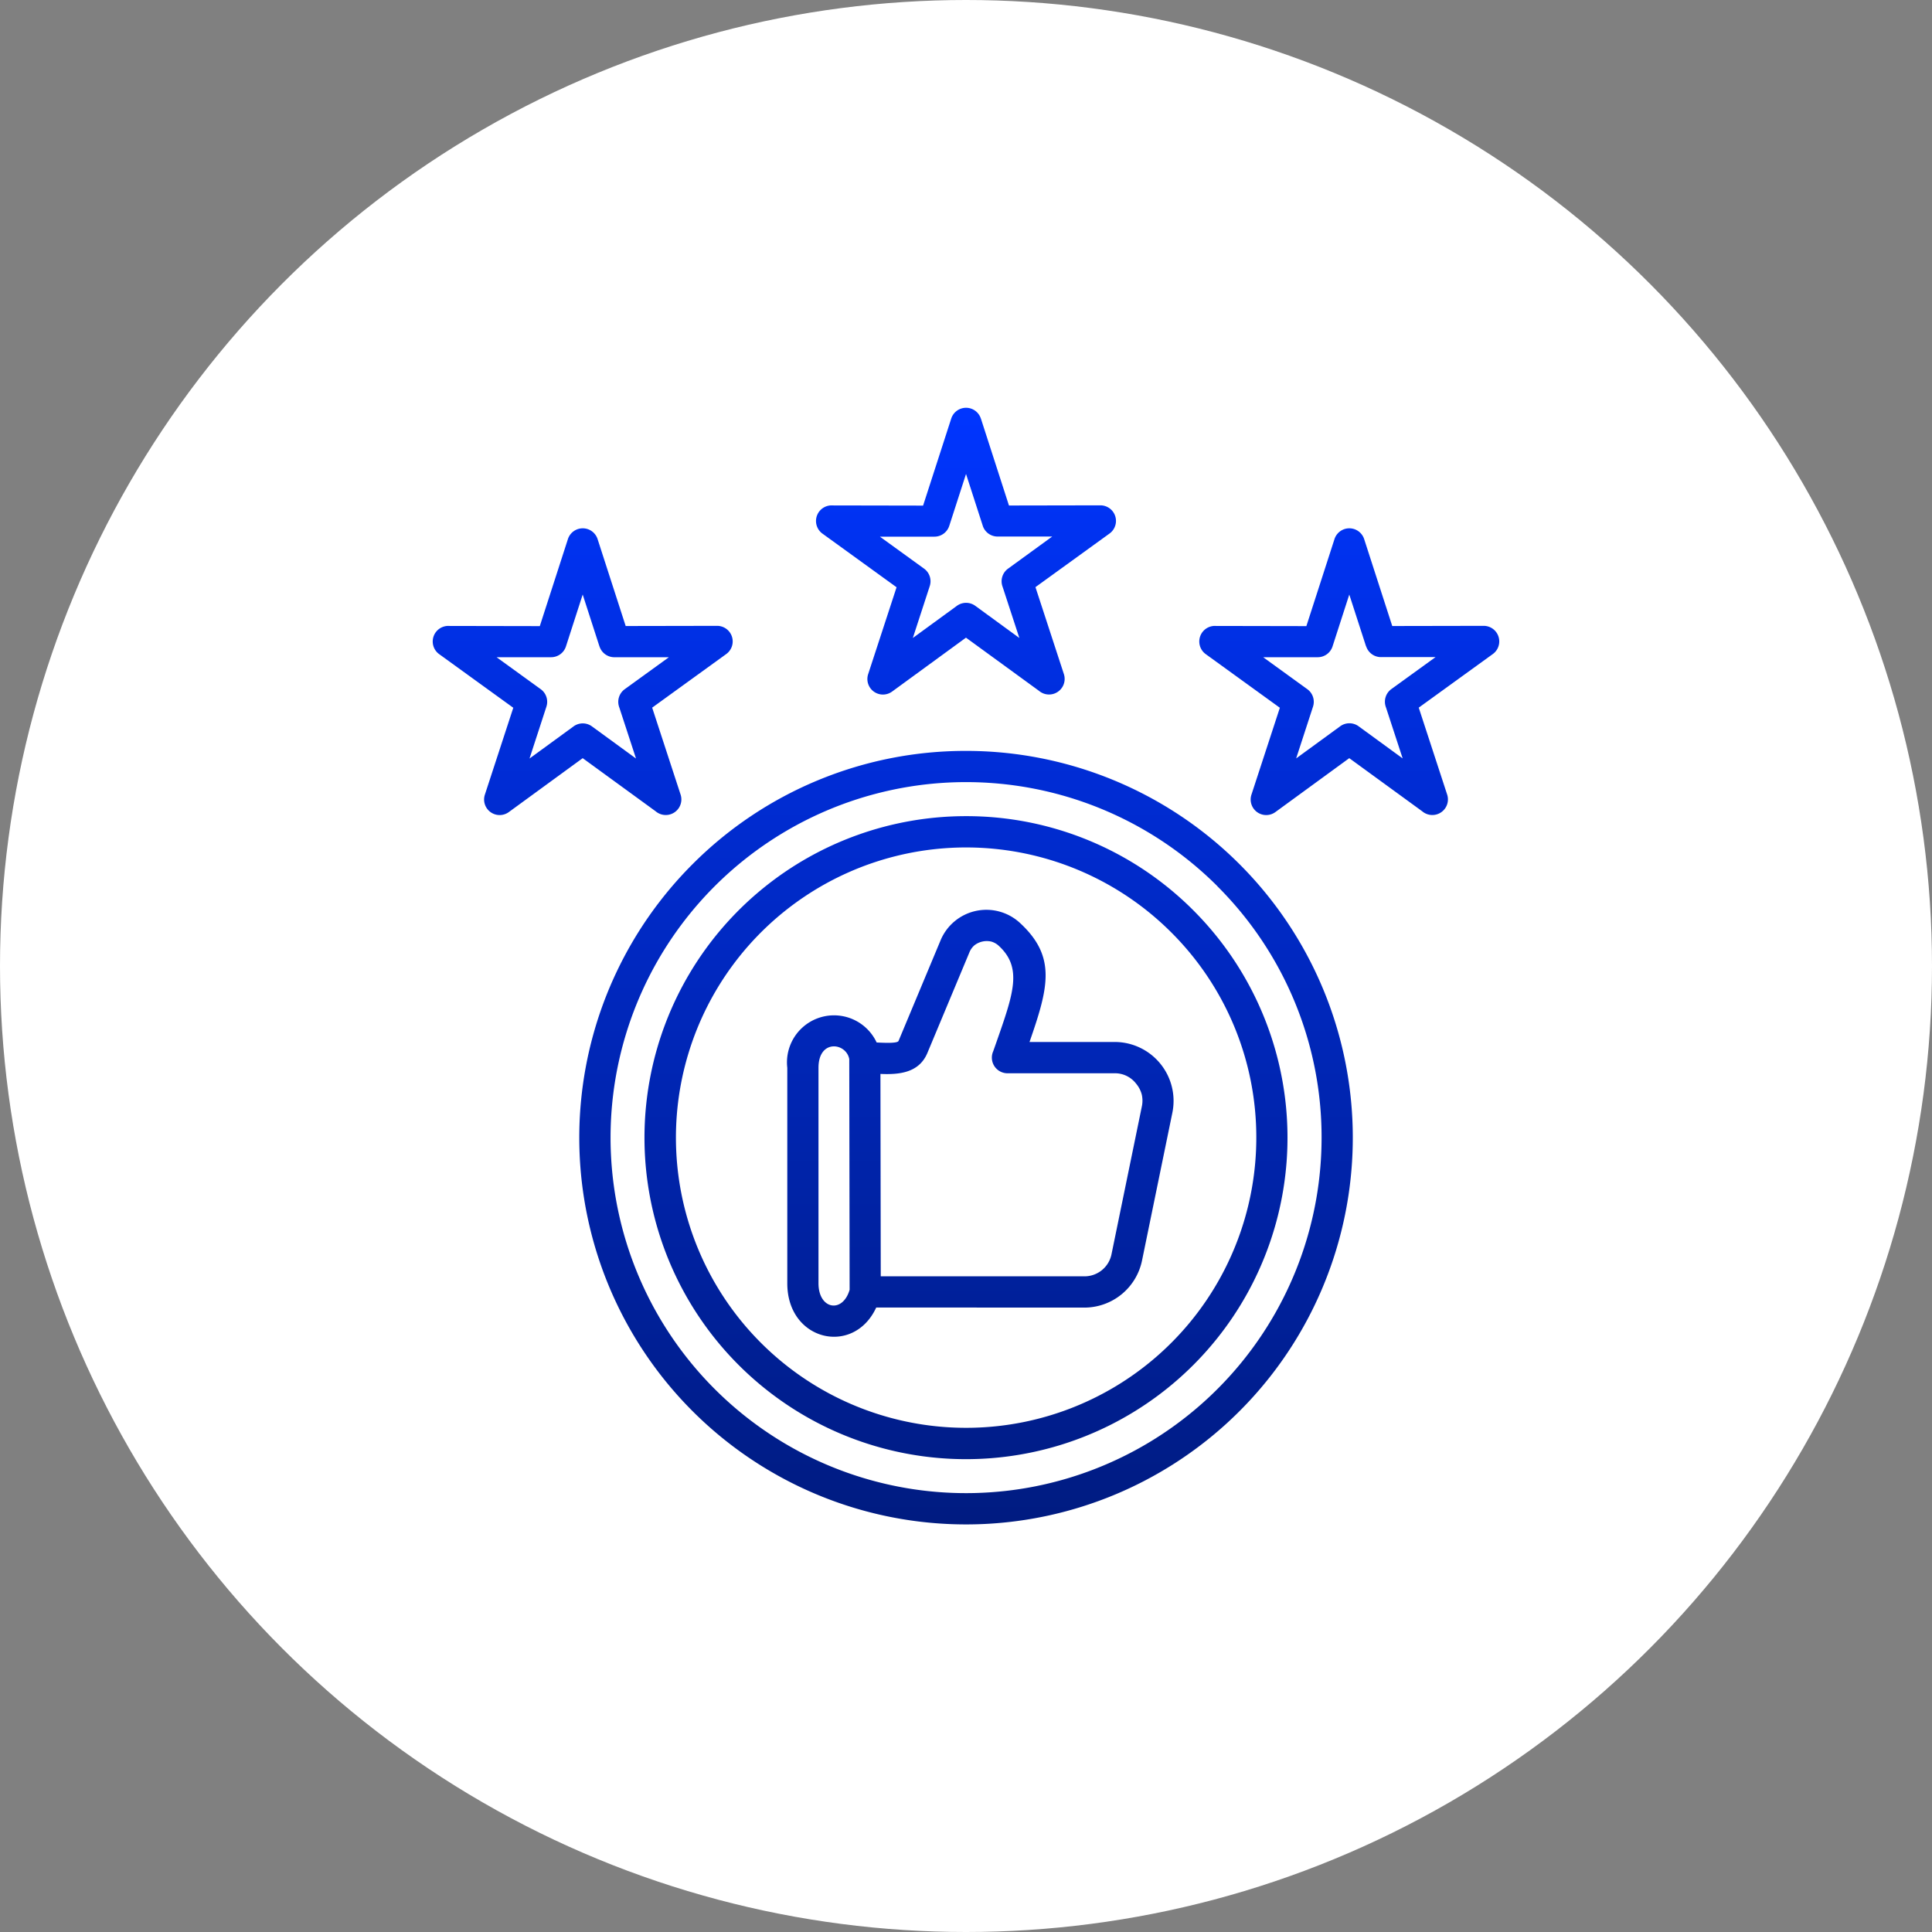 <svg xmlns="http://www.w3.org/2000/svg" xmlns:xlink="http://www.w3.org/1999/xlink" width="80" height="80" viewBox="0 0 80 80">
  <rect x="0" y="0" width="80" height="80" fill="#808080" stroke="none"/>
  <defs>
    <linearGradient id="linear-gradient" x1="0.5" x2="0.5" y2="1" gradientUnits="objectBoundingBox">
      <stop offset="0" stop-color="#0035ff"/>
      <stop offset="1" stop-color="#001b80"/>
    </linearGradient>
  </defs>
  <g id="Group_11415" data-name="Group 11415" transform="translate(-683 -1019)">
    <circle id="Ellipse_8" data-name="Ellipse 8" cx="40" cy="40" r="40" transform="translate(683 1019)" fill="#fff"/>
    <path id="fiabilidad" d="M33.33,14.227a16.015,16.015,0,1,1-11.324,4.691A15.961,15.961,0,0,1,33.33,14.227ZM18.075,5.46a.646.646,0,0,0-1.231,0l-1.163,3.6-3.74-.007a.646.646,0,0,0-.426,1.168l3.068,2.22-1.177,3.6h0a.644.644,0,0,0,.991.72l3.06-2.233,3.021,2.2a.646.646,0,0,0,1.033-.692l-1.177-3.6,3.068-2.22h0a.645.645,0,0,0-.378-1.167l-3.787.007ZM18.151,9.9l-.694-2.148L16.764,9.9a.645.645,0,0,1-.614.448l-2.259,0,1.829,1.324a.646.646,0,0,1,.235.723l-.7,2.148,1.815-1.324a.645.645,0,0,1,.77-.007l1.825,1.331-.695-2.124a.646.646,0,0,1,.228-.747l1.829-1.324-2.228,0a.646.646,0,0,1-.646-.448ZM49.817,5.46a.646.646,0,0,0-1.231,0l-1.163,3.6-3.74-.007a.646.646,0,0,0-.426,1.168l3.068,2.22-1.177,3.6h0a.644.644,0,0,0,.991.72l3.06-2.233,3.021,2.2a.646.646,0,0,0,1.033-.692l-1.177-3.6,3.068-2.22h0a.645.645,0,0,0-.378-1.167l-3.787.007ZM49.895,9.9,49.2,7.753,48.507,9.9a.645.645,0,0,1-.614.448l-2.259,0,1.829,1.324a.646.646,0,0,1,.235.723L47,14.538l1.815-1.324a.645.645,0,0,1,.77-.007l1.825,1.331-.695-2.124a.646.646,0,0,1,.228-.747l1.829-1.324-2.228,0a.645.645,0,0,1-.646-.448ZM33.946.466l1.162,3.6,3.787-.007a.645.645,0,0,1,.378,1.167h0l-3.068,2.22,1.177,3.6a.646.646,0,0,1-1.033.692l-3.021-2.2-3.06,2.233a.644.644,0,0,1-.991-.72h0l1.177-3.6-3.068-2.22a.646.646,0,0,1,.426-1.168l3.74.007,1.164-3.6a.645.645,0,0,1,1.23,0Zm.078,4.441L33.33,2.76l-.694,2.148a.645.645,0,0,1-.614.448l-2.258,0,1.829,1.324a.646.646,0,0,1,.235.723l-.7,2.148,1.815-1.324a.645.645,0,0,1,.77-.007l1.825,1.331-.695-2.124a.646.646,0,0,1,.228-.747L36.9,5.35l-2.228,0A.646.646,0,0,1,34.023,4.907ZM29.786,27.6l.013,8.384H38.22a1.141,1.141,0,0,0,1.136-.924l1.251-6.094a1.147,1.147,0,0,0,0-.511A1.161,1.161,0,0,0,40.368,28a1.1,1.1,0,0,0-.9-.424H35.047a.647.647,0,0,1-.647-.647.635.635,0,0,1,.055-.262l.141-.4c.7-2,1.073-3.055.1-3.96a.761.761,0,0,0-.316-.183.834.834,0,0,0-.7.151.754.754,0,0,0-.212.3l-1.738,4.16c-.35.836-1.19.9-1.941.868Zm-1.276,8.943-.015-9.555c-.127-.681-1.274-.838-1.274.362v8.924c0,1.083,1,1.256,1.288.269Zm9.71.736a2.44,2.44,0,0,0,2.4-1.96l1.251-6.094a2.44,2.44,0,0,0-2.4-2.945H35.959c.785-2.255,1.12-3.523-.385-4.92a2.054,2.054,0,0,0-3.3.716l-1.738,4.16c-.043.1-.508.085-.907.065a1.948,1.948,0,0,0-3.7,1.05v8.924c0,2.395,2.75,3.021,3.683,1ZM33.33,16.929a13.313,13.313,0,1,0,9.413,3.9,13.268,13.268,0,0,0-9.413-3.9Zm8.5,4.815a12.016,12.016,0,1,0,3.52,8.5,11.979,11.979,0,0,0-3.52-8.5Zm1.912-1.912a14.721,14.721,0,1,0,4.311,10.409A14.674,14.674,0,0,0,43.738,19.832Z" transform="translate(689.671 1035.866)" fill-rule="evenodd" fill="url(#linear-gradient)"/>
  </g>
</svg>
